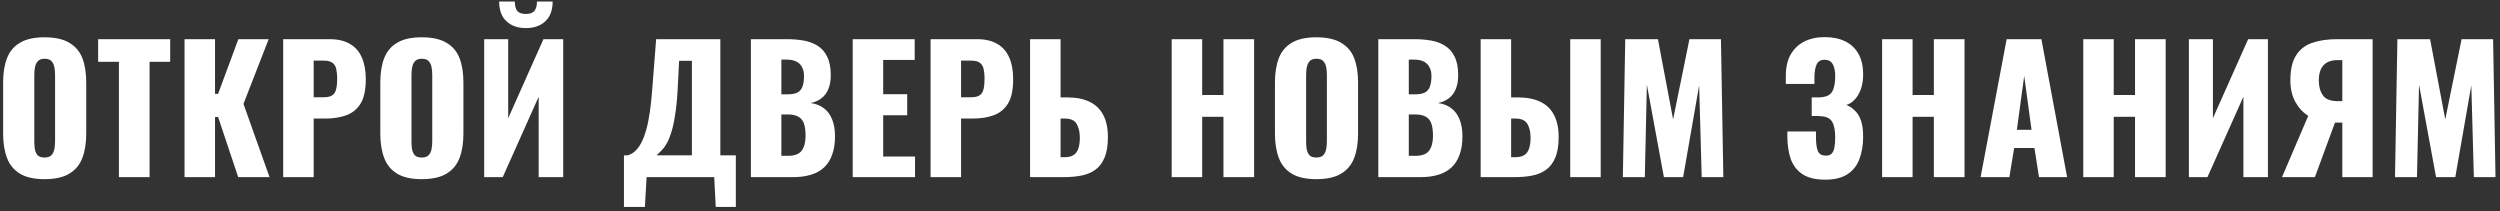 <?xml version="1.0" encoding="UTF-8"?> <svg xmlns="http://www.w3.org/2000/svg" width="367" height="31" viewBox="0 0 367 31" fill="none"><rect x="0" y="0" width="367" height="31" fill="#333333" stroke="none"/> <path d="M6.535 26.3C5.018 26.3 3.818 26.033 2.935 25.5C2.052 24.967 1.418 24.2 1.035 23.2C0.652 22.2 0.46 21.008 0.46 19.625V12.1C0.46 10.7 0.652 9.508 1.035 8.525C1.418 7.542 2.052 6.792 2.935 6.275C3.818 5.742 5.018 5.475 6.535 5.475C8.068 5.475 9.277 5.742 10.16 6.275C11.06 6.792 11.701 7.542 12.085 8.525C12.468 9.508 12.66 10.7 12.66 12.1V19.625C12.66 21.008 12.468 22.2 12.085 23.2C11.701 24.2 11.06 24.967 10.16 25.5C9.277 26.033 8.068 26.3 6.535 26.3ZM6.535 23.125C7.002 23.125 7.343 23.008 7.56 22.775C7.777 22.542 7.918 22.242 7.985 21.875C8.052 21.508 8.085 21.133 8.085 20.75V11C8.085 10.6 8.052 10.225 7.985 9.875C7.918 9.508 7.777 9.208 7.56 8.975C7.343 8.742 7.002 8.625 6.535 8.625C6.102 8.625 5.777 8.742 5.56 8.975C5.343 9.208 5.202 9.508 5.135 9.875C5.068 10.225 5.035 10.6 5.035 11V20.75C5.035 21.133 5.06 21.508 5.11 21.875C5.177 22.242 5.31 22.542 5.51 22.775C5.727 23.008 6.068 23.125 6.535 23.125ZM17.458 26V9.075H14.408V5.75H24.983V9.075H21.958V26H17.458ZM27.091 26V5.75H31.566V13.775H32.016L34.991 5.75H39.441L35.741 15.25L39.566 26H34.966L32.016 17.175H31.566V26H27.091ZM41.573 26V5.75H48.373C49.589 5.75 50.589 5.983 51.373 6.45C52.156 6.9 52.739 7.567 53.123 8.45C53.506 9.317 53.698 10.375 53.698 11.625C53.698 13.192 53.439 14.392 52.923 15.225C52.406 16.042 51.706 16.608 50.823 16.925C49.939 17.242 48.948 17.4 47.848 17.4H46.048V26H41.573ZM46.048 14.275H47.548C48.098 14.275 48.514 14.175 48.798 13.975C49.081 13.775 49.264 13.475 49.348 13.075C49.448 12.675 49.498 12.167 49.498 11.55C49.498 11.033 49.456 10.583 49.373 10.2C49.306 9.8 49.131 9.483 48.848 9.25C48.564 9.017 48.123 8.9 47.523 8.9H46.048V14.275ZM61.905 26.3C60.388 26.3 59.188 26.033 58.305 25.5C57.422 24.967 56.788 24.2 56.405 23.2C56.022 22.2 55.83 21.008 55.83 19.625V12.1C55.83 10.7 56.022 9.508 56.405 8.525C56.788 7.542 57.422 6.792 58.305 6.275C59.188 5.742 60.388 5.475 61.905 5.475C63.438 5.475 64.647 5.742 65.53 6.275C66.43 6.792 67.072 7.542 67.455 8.525C67.838 9.508 68.03 10.7 68.03 12.1V19.625C68.03 21.008 67.838 22.2 67.455 23.2C67.072 24.2 66.43 24.967 65.53 25.5C64.647 26.033 63.438 26.3 61.905 26.3ZM61.905 23.125C62.372 23.125 62.713 23.008 62.93 22.775C63.147 22.542 63.288 22.242 63.355 21.875C63.422 21.508 63.455 21.133 63.455 20.75V11C63.455 10.6 63.422 10.225 63.355 9.875C63.288 9.508 63.147 9.208 62.93 8.975C62.713 8.742 62.372 8.625 61.905 8.625C61.472 8.625 61.147 8.742 60.93 8.975C60.713 9.208 60.572 9.508 60.505 9.875C60.438 10.225 60.405 10.6 60.405 11V20.75C60.405 21.133 60.43 21.508 60.48 21.875C60.547 22.242 60.68 22.542 60.88 22.775C61.097 23.008 61.438 23.125 61.905 23.125ZM71.078 26V5.75H74.603V17.35L79.778 5.75H82.678V26H79.078V14.2L73.803 26H71.078ZM77.203 4.125C76.02 4.125 75.07 3.792 74.353 3.125C73.637 2.458 73.278 1.492 73.278 0.225H75.578C75.578 0.842 75.695 1.3 75.928 1.6C76.178 1.9 76.603 2.05 77.203 2.05C77.787 2.05 78.203 1.9 78.453 1.6C78.703 1.283 78.828 0.825 78.828 0.225H81.128C81.128 1.492 80.77 2.458 80.053 3.125C79.337 3.792 78.387 4.125 77.203 4.125ZM91.596 30.375V22.8H92.171C92.554 22.683 92.904 22.483 93.221 22.2C93.554 21.9 93.854 21.5 94.121 21C94.388 20.5 94.629 19.875 94.846 19.125C95.063 18.375 95.246 17.483 95.396 16.45C95.546 15.4 95.671 14.192 95.771 12.825L96.321 5.75H105.746V22.8H108.021V30.375H105.071L104.846 26H94.921L94.671 30.375H91.596ZM96.396 22.8H101.571V8.925H99.696L99.471 13.275C99.388 14.708 99.263 15.925 99.096 16.925C98.946 17.925 98.763 18.758 98.546 19.425C98.346 20.075 98.129 20.608 97.896 21.025C97.663 21.442 97.413 21.783 97.146 22.05C96.896 22.317 96.646 22.567 96.396 22.8ZM110.23 26V5.75H115.505C116.372 5.75 117.188 5.817 117.955 5.95C118.738 6.083 119.43 6.342 120.03 6.725C120.63 7.092 121.097 7.625 121.43 8.325C121.78 9.008 121.955 9.917 121.955 11.05C121.955 11.867 121.83 12.558 121.58 13.125C121.347 13.675 121.005 14.117 120.555 14.45C120.122 14.783 119.597 15.008 118.98 15.125C119.763 15.225 120.422 15.483 120.955 15.9C121.488 16.3 121.888 16.842 122.155 17.525C122.438 18.208 122.58 19.033 122.58 20C122.58 21.05 122.438 21.958 122.155 22.725C121.888 23.475 121.497 24.092 120.98 24.575C120.463 25.058 119.822 25.417 119.055 25.65C118.305 25.883 117.438 26 116.455 26H110.23ZM114.705 22.875H115.655C116.638 22.875 117.313 22.625 117.68 22.125C118.063 21.625 118.255 20.892 118.255 19.925C118.255 19.158 118.172 18.55 118.005 18.1C117.838 17.65 117.563 17.325 117.18 17.125C116.797 16.908 116.28 16.8 115.63 16.8H114.705V22.875ZM114.705 13.85H115.58C116.263 13.85 116.78 13.75 117.13 13.55C117.48 13.333 117.713 13.025 117.83 12.625C117.963 12.225 118.03 11.742 118.03 11.175C118.03 10.642 117.93 10.2 117.73 9.85C117.547 9.483 117.263 9.208 116.88 9.025C116.513 8.842 116.047 8.75 115.48 8.75H114.705V13.85ZM125.177 26V5.75H134.277V8.8H129.652V13.825H133.177V16.925H129.652V22.975H134.327V26H125.177ZM136.609 26V5.75H143.409C144.626 5.75 145.626 5.983 146.409 6.45C147.192 6.9 147.776 7.567 148.159 8.45C148.542 9.317 148.734 10.375 148.734 11.625C148.734 13.192 148.476 14.392 147.959 15.225C147.442 16.042 146.742 16.608 145.859 16.925C144.976 17.242 143.984 17.4 142.884 17.4H141.084V26H136.609ZM141.084 14.275H142.584C143.134 14.275 143.551 14.175 143.834 13.975C144.117 13.775 144.301 13.475 144.384 13.075C144.484 12.675 144.534 12.167 144.534 11.55C144.534 11.033 144.492 10.583 144.409 10.2C144.342 9.8 144.167 9.483 143.884 9.25C143.601 9.017 143.159 8.9 142.559 8.9H141.084V14.275ZM151.216 26V5.75H155.691V14.3H156.691C157.958 14.3 159.033 14.508 159.916 14.925C160.799 15.342 161.474 15.983 161.941 16.85C162.408 17.7 162.641 18.8 162.641 20.15C162.641 21.383 162.474 22.383 162.141 23.15C161.824 23.917 161.374 24.508 160.791 24.925C160.208 25.342 159.524 25.625 158.741 25.775C157.974 25.925 157.149 26 156.266 26H151.216ZM155.691 23.075H156.291C156.858 23.075 157.299 22.967 157.616 22.75C157.949 22.533 158.183 22.2 158.316 21.75C158.466 21.3 158.533 20.733 158.516 20.05C158.499 19.3 158.341 18.675 158.041 18.175C157.758 17.658 157.158 17.4 156.241 17.4H155.691V23.075ZM172.004 26V5.75H176.479V13.95H179.604V5.75H184.104V26H179.604V17.15H176.479V26H172.004ZM193.238 26.3C191.721 26.3 190.521 26.033 189.638 25.5C188.755 24.967 188.121 24.2 187.738 23.2C187.355 22.2 187.163 21.008 187.163 19.625V12.1C187.163 10.7 187.355 9.508 187.738 8.525C188.121 7.542 188.755 6.792 189.638 6.275C190.521 5.742 191.721 5.475 193.238 5.475C194.771 5.475 195.98 5.742 196.863 6.275C197.763 6.792 198.405 7.542 198.788 8.525C199.171 9.508 199.363 10.7 199.363 12.1V19.625C199.363 21.008 199.171 22.2 198.788 23.2C198.405 24.2 197.763 24.967 196.863 25.5C195.98 26.033 194.771 26.3 193.238 26.3ZM193.238 23.125C193.705 23.125 194.046 23.008 194.263 22.775C194.48 22.542 194.621 22.242 194.688 21.875C194.755 21.508 194.788 21.133 194.788 20.75V11C194.788 10.6 194.755 10.225 194.688 9.875C194.621 9.508 194.48 9.208 194.263 8.975C194.046 8.742 193.705 8.625 193.238 8.625C192.805 8.625 192.48 8.742 192.263 8.975C192.046 9.208 191.905 9.508 191.838 9.875C191.771 10.225 191.738 10.6 191.738 11V20.75C191.738 21.133 191.763 21.508 191.813 21.875C191.88 22.242 192.013 22.542 192.213 22.775C192.43 23.008 192.771 23.125 193.238 23.125ZM202.336 26V5.75H207.611C208.478 5.75 209.295 5.817 210.061 5.95C210.845 6.083 211.536 6.342 212.136 6.725C212.736 7.092 213.203 7.625 213.536 8.325C213.886 9.008 214.061 9.917 214.061 11.05C214.061 11.867 213.936 12.558 213.686 13.125C213.453 13.675 213.111 14.117 212.661 14.45C212.228 14.783 211.703 15.008 211.086 15.125C211.87 15.225 212.528 15.483 213.061 15.9C213.595 16.3 213.995 16.842 214.261 17.525C214.545 18.208 214.686 19.033 214.686 20C214.686 21.05 214.545 21.958 214.261 22.725C213.995 23.475 213.603 24.092 213.086 24.575C212.57 25.058 211.928 25.417 211.161 25.65C210.411 25.883 209.545 26 208.561 26H202.336ZM206.811 22.875H207.761C208.745 22.875 209.42 22.625 209.786 22.125C210.17 21.625 210.361 20.892 210.361 19.925C210.361 19.158 210.278 18.55 210.111 18.1C209.945 17.65 209.67 17.325 209.286 17.125C208.903 16.908 208.386 16.8 207.736 16.8H206.811V22.875ZM206.811 13.85H207.686C208.37 13.85 208.886 13.75 209.236 13.55C209.586 13.333 209.82 13.025 209.936 12.625C210.07 12.225 210.136 11.742 210.136 11.175C210.136 10.642 210.036 10.2 209.836 9.85C209.653 9.483 209.37 9.208 208.986 9.025C208.62 8.842 208.153 8.75 207.586 8.75H206.811V13.85ZM217.359 26V5.75H221.834V14.3H222.834C224.117 14.3 225.2 14.508 226.084 14.925C226.984 15.342 227.659 15.983 228.109 16.85C228.575 17.7 228.809 18.8 228.809 20.15C228.809 21.383 228.642 22.383 228.309 23.15C227.992 23.917 227.542 24.508 226.959 24.925C226.375 25.342 225.7 25.625 224.934 25.775C224.167 25.925 223.334 26 222.434 26H217.359ZM221.834 23.075H222.459C223.025 23.075 223.467 22.967 223.784 22.75C224.117 22.533 224.35 22.2 224.484 21.75C224.634 21.3 224.7 20.733 224.684 20.05C224.667 19.3 224.509 18.675 224.209 18.175C223.909 17.658 223.309 17.4 222.409 17.4H221.834V23.075ZM230.509 26V5.75H234.984V26H230.509ZM238.235 26L238.585 5.75H243.385L245.61 17.525L248.01 5.75H252.635L252.985 26H249.81L249.435 12.525L247.085 26H244.26L241.76 12.425L241.46 26H238.235ZM267.959 26.375C266.542 26.375 265.426 26.108 264.609 25.575C263.809 25.042 263.234 24.3 262.884 23.35C262.551 22.383 262.384 21.275 262.384 20.025V19.3H266.584C266.584 19.333 266.584 19.433 266.584 19.6C266.584 19.767 266.584 19.925 266.584 20.075C266.584 21.075 266.684 21.792 266.884 22.225C267.084 22.642 267.467 22.85 268.034 22.85C268.417 22.85 268.701 22.75 268.884 22.55C269.084 22.35 269.217 22.058 269.284 21.675C269.367 21.275 269.409 20.775 269.409 20.175C269.409 19.158 269.259 18.392 268.959 17.875C268.659 17.342 268.034 17.067 267.084 17.05C267.067 17.033 266.992 17.025 266.859 17.025C266.742 17.025 266.601 17.025 266.434 17.025C266.267 17.025 266.109 17.025 265.959 17.025V14.3C266.076 14.3 266.192 14.3 266.309 14.3C266.426 14.3 266.542 14.3 266.659 14.3C266.776 14.3 266.884 14.3 266.984 14.3C267.967 14.283 268.617 14.017 268.934 13.5C269.251 12.983 269.409 12.217 269.409 11.2C269.409 10.417 269.284 9.817 269.034 9.4C268.801 8.983 268.401 8.775 267.834 8.775C267.284 8.775 266.901 9 266.684 9.45C266.484 9.883 266.376 10.467 266.359 11.2C266.359 11.233 266.359 11.375 266.359 11.625C266.359 11.858 266.359 12.092 266.359 12.325H262.159V11.1C262.159 9.883 262.392 8.858 262.859 8.025C263.342 7.175 264.009 6.533 264.859 6.1C265.709 5.667 266.709 5.45 267.859 5.45C269.042 5.45 270.051 5.658 270.884 6.075C271.734 6.492 272.384 7.108 272.834 7.925C273.284 8.725 273.509 9.725 273.509 10.925C273.509 12.108 273.267 13.108 272.784 13.925C272.301 14.725 271.717 15.217 271.034 15.4C271.501 15.583 271.917 15.858 272.284 16.225C272.667 16.575 272.967 17.058 273.184 17.675C273.401 18.292 273.509 19.083 273.509 20.05C273.509 21.283 273.326 22.383 272.959 23.35C272.609 24.3 272.026 25.042 271.209 25.575C270.392 26.108 269.309 26.375 267.959 26.375ZM276.293 26V5.75H280.768V13.95H283.893V5.75H288.393V26H283.893V17.15H280.768V26H276.293ZM290.752 26L294.577 5.75H299.677L303.452 26H299.327L298.652 21.725H295.677L294.977 26H290.752ZM296.077 19.05H298.227L297.152 11.15L296.077 19.05ZM305.822 26V5.75H310.297V13.95H313.422V5.75H317.922V26H313.422V17.15H310.297V26H305.822ZM321.33 26V5.75H324.855V17.35L330.03 5.75H332.93V26H329.33V14.2L324.055 26H321.33ZM335.001 26L338.851 17C338.085 16.533 337.451 15.85 336.951 14.95C336.468 14.05 336.226 13 336.226 11.8C336.226 10.233 336.501 9.017 337.051 8.15C337.601 7.267 338.385 6.65 339.401 6.3C340.435 5.933 341.668 5.75 343.101 5.75H348.301V26H343.851V18H343.051C343.035 18 342.993 18 342.926 18C342.86 18 342.81 18 342.776 18L339.826 26H335.001ZM343.201 14.85H343.851V8.825H343.151C342.235 8.825 341.543 9.083 341.076 9.6C340.626 10.1 340.401 10.842 340.401 11.825C340.401 12.692 340.601 13.417 341.001 14C341.401 14.567 342.135 14.85 343.201 14.85ZM351.588 26L351.938 5.75H356.738L358.963 17.525L361.363 5.75H365.988L366.338 26H363.163L362.788 12.525L360.438 26H357.613L355.113 12.425L354.813 26H351.588Z" fill="white"></path> </svg> 